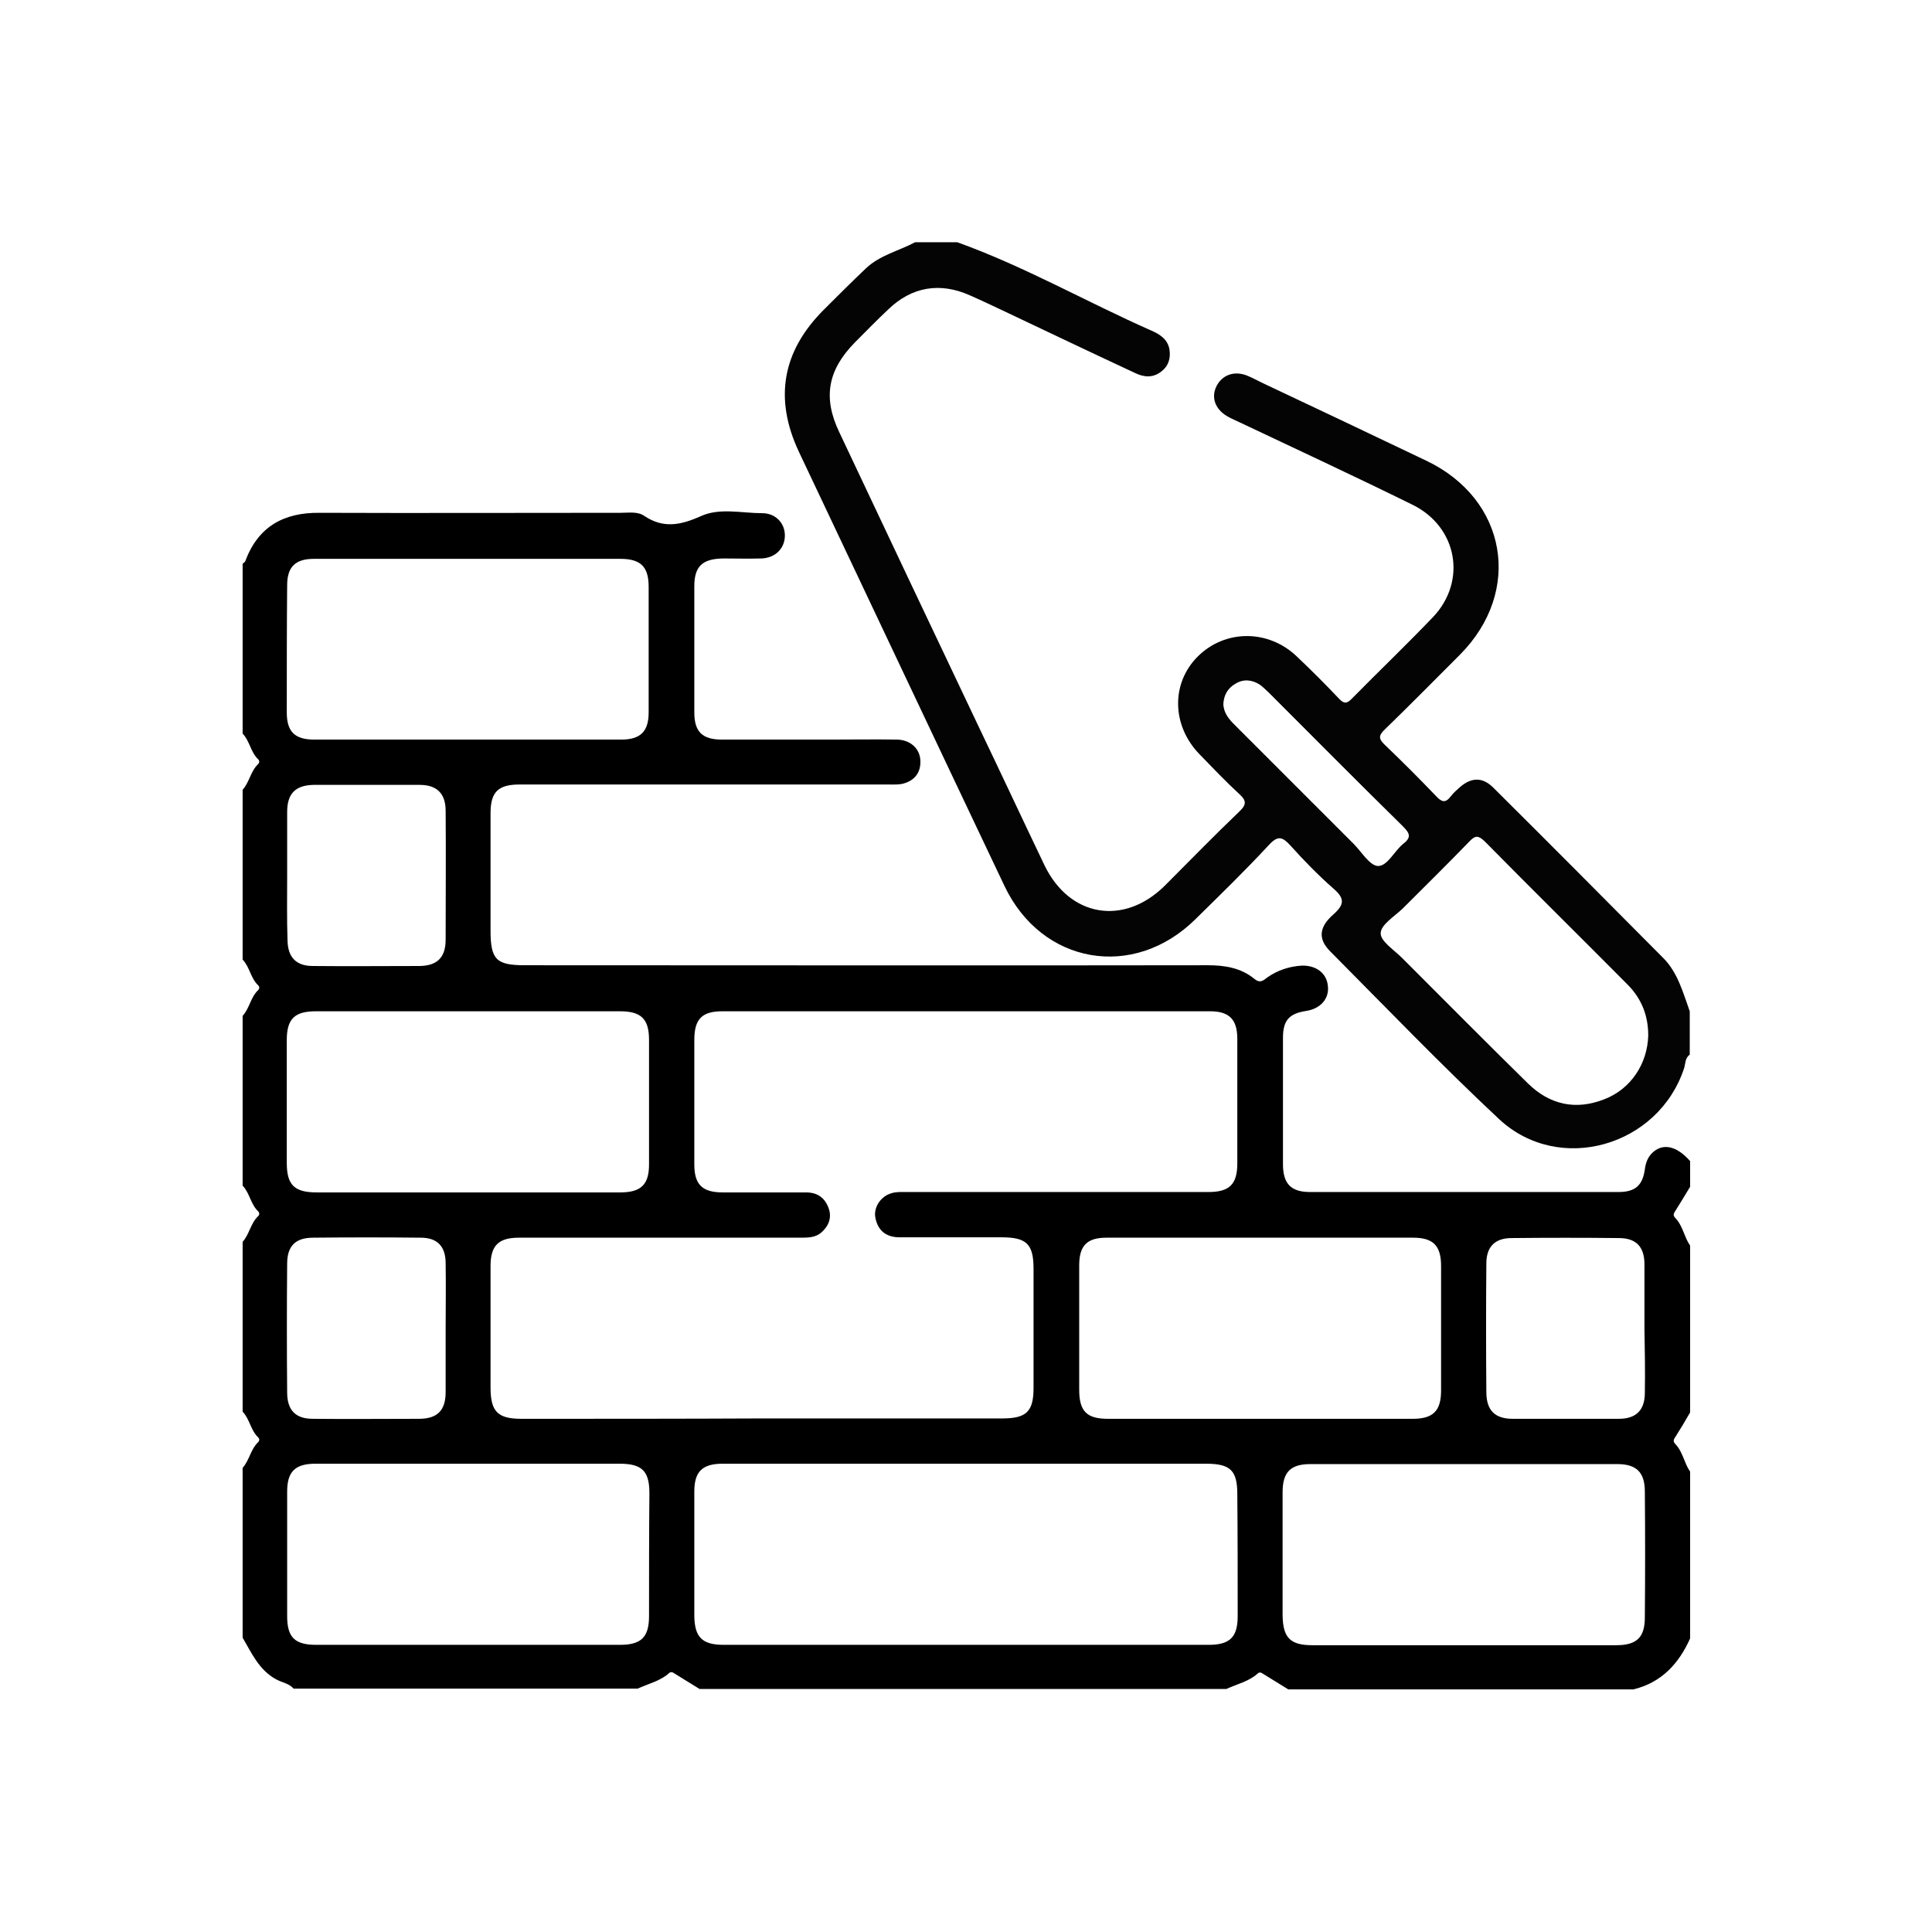 <svg xmlns="http://www.w3.org/2000/svg" xmlns:xlink="http://www.w3.org/1999/xlink" id="Layer_1" x="0px" y="0px" viewBox="0 0 512 512" style="enable-background:new 0 0 512 512;" xml:space="preserve"><style type="text/css">	.st0{fill:#040404;}</style><g>	<g>		<path d="M447.9,314.5v-6.8c-3.7-4.2-7.5-4.9-10.3-1.9c-1,1.1-1.5,2.5-1.7,4.1c-0.6,4.3-2.6,6-7,6c-27.2,0-54.5,0-81.7,0   c-5.1,0-7.2-2.2-7.2-7.4c0-11.1,0-22.2,0-33.4c0-4.7,1.6-6.5,6.2-7.2c3.8-0.6,6.1-3.3,5.7-6.6c-0.3-3.4-3.1-5.5-6.9-5.4   c-3.3,0.2-6.4,1.2-9.1,3.1c-1.1,0.8-1.9,1.7-3.5,0.4c-3.5-2.9-7.8-3.6-12.3-3.6c-60.3,0.1-120.7,0-181,0c-7.6,0-9.1-1.5-9.1-9.2   c0-10.4,0-20.7,0-31.1c0-5.6,2-7.6,7.7-7.6c32.6,0,65.2,0,97.8,0c1.4,0,2.8,0.1,4.1-0.3c3-0.9,4.5-3.1,4.3-6.2   c-0.2-3.1-2.7-5.3-6.1-5.4c-6.1-0.1-12.2,0-18.4,0c-9.4,0-18.7,0-28.1,0c-5.2,0-7.3-2.1-7.3-7.2c0-11.1,0-22.2,0-33.4   c0-5.3,2.1-7.3,7.6-7.4c3.4,0,6.8,0.1,10.1,0c3.8-0.1,6.3-2.7,6.3-6.1c0-3.3-2.5-5.9-6-5.9c-5.5,0-11.3-1.5-16.3,0.8   c-5.4,2.4-9.9,3.3-15-0.1c-1.7-1.2-4.1-0.8-6.2-0.8c-26.6,0-53.2,0.1-79.8,0c-9.6-0.1-16.3,3.7-19.7,12.8   c-0.1,0.3-0.5,0.5-0.7,0.7v45c1.9,2,2.1,4.9,4.1,6.8c0.4,0.4,0.4,0.9,0,1.3c-2,1.9-2.3,4.8-4.1,6.8v45c1.9,2,2.1,4.9,4.1,6.8   c0.4,0.4,0.4,0.9,0,1.3c-2,1.9-2.3,4.9-4.1,6.8v45c1.9,2,2.1,4.9,4.1,6.8c0.4,0.4,0.4,0.9,0,1.3c-2,1.9-2.3,4.8-4.1,6.8v45   c1.9,2,2.1,4.9,4.1,6.8c0.4,0.4,0.4,0.9,0,1.3c-2,1.9-2.3,4.8-4.1,6.8v45c2.4,4.1,4.3,8.5,8.8,11c1.6,0.9,3.5,1.1,4.7,2.5H169   c2.8-1.3,6-2,8.3-4.1c0.4-0.4,0.9-0.3,1.3,0c2.3,1.4,4.5,2.8,6.8,4.2H325c2.8-1.3,6-2,8.3-4.1c0.4-0.4,0.9-0.3,1.3,0   c2.3,1.4,4.5,2.8,6.8,4.2h91.5c7.4-1.8,12-6.8,15-13.5v-44.2c-1.6-2.3-1.9-5.2-3.9-7.3c-0.5-0.5-0.6-1-0.2-1.6   c1.4-2.2,2.8-4.5,4.1-6.8v-44.2c-1.6-2.3-1.9-5.2-3.9-7.3c-0.5-0.5-0.6-1-0.2-1.6C445.2,319,446.5,316.8,447.9,314.5z M164.3,268   c5.6,0,7.7,2,7.7,7.6c0,11,0,22,0,33c0,5.3-2.1,7.4-7.6,7.4c-13.6,0-27.2,0-40.8,0c-13.2,0-26.5,0-39.7,0c-5.9,0-7.9-2-7.9-7.8   c0-10.9,0-21.7,0-32.6c0-5.6,2.1-7.6,7.7-7.6C110.7,268,137.5,268,164.3,268z M76.1,155.1c0-4.9,2.2-7,7.1-7c13.6,0,27.2,0,40.8,0   c13.5,0,27,0,40.4,0c5.4,0,7.5,2.1,7.5,7.4c0,11.1,0,22.2,0,33.3c0,5.1-2.2,7.2-7.3,7.2c-27.1,0-54.2,0-81.3,0   c-5.2,0-7.3-2.1-7.3-7.2C76,177.6,76,166.3,76.1,155.1z M76.1,232c0-5.6,0-11.2,0-16.8c0-4.9,2.2-7.1,7-7.2c9.4,0,18.7,0,28.1,0   c4.6,0,6.9,2.3,6.9,6.9c0.1,11.4,0,22.7,0,34.1c0,4.7-2.2,6.9-6.8,7c-9.5,0-19,0.1-28.4,0c-4.4,0-6.6-2.3-6.7-6.7   C76,243.5,76.1,237.8,76.1,232z M76.1,334.9c0-4.7,2.2-6.9,6.9-6.9c9.5-0.1,19-0.1,28.5,0c4.4,0,6.6,2.3,6.6,6.8   c0.1,5.9,0,11.7,0,17.6c0,5.5,0,11,0,16.5c0,4.9-2.2,7.1-7.1,7.1c-9.3,0-18.7,0.1-28.1,0c-4.6,0-6.8-2.3-6.8-7   C76,357.6,76,346.3,76.1,334.9z M172,428.3c0,5.6-2.1,7.6-7.7,7.6c-26.8,0-53.7,0-80.5,0c-5.7,0-7.7-2-7.7-7.6c0-11,0-22,0-33   c0-5.3,2.1-7.4,7.5-7.4c13.5,0,27,0,40.5,0c13.3,0,26.7,0,40.1,0c5.9,0,7.9,1.9,7.9,7.8C172,406.6,172,417.5,172,428.3z    M138.2,376c-6.3,0-8.2-1.9-8.2-8.3c0-10.7,0-21.5,0-32.2c0-5.4,2.1-7.5,7.5-7.5c24.9,0,49.7,0,74.6,0c2,0,4,0,5.6-1.4   c1.9-1.7,2.8-3.9,1.9-6.4c-1-2.8-3-4.2-6-4.2c-7.4,0-14.7,0-22.1,0c-5.4,0-7.5-2.1-7.5-7.4c0-11,0-22,0-33c0-5.5,2-7.6,7.4-7.6   c43.1,0,86.2,0,129.3,0c5.1,0,7.2,2.2,7.2,7.3c0,11,0,22,0,33c0,5.6-2.1,7.6-7.7,7.6c-26.6,0-53.2,0-79.8,0   c-1.4,0-2.8-0.1-4.1,0.3c-2.9,0.8-4.9,3.8-4.3,6.6c0.7,3.4,2.9,5.1,6.4,5.1c9,0,18,0,27,0c6.7,0,8.5,1.8,8.5,8.4   c0,10.5,0,21,0,31.5c0,6.3-1.9,8.1-8.3,8.1H202C180.7,376,159.5,376,138.2,376z M328,428.3c0,5.6-2.1,7.6-7.7,7.6   c-42.8,0-85.7,0-128.5,0c-5.7,0-7.7-2-7.8-7.6c0-11,0-22,0-33c0-5.3,2.1-7.4,7.5-7.4c21.5,0,43,0,64.4,0c21.2,0,42.4,0,63.7,0   c6.5,0,8.3,1.8,8.3,8.1C328,406.8,328,417.6,328,428.3z M334,376c-13.5,0-27,0-40.4,0c-5.6,0-7.6-2-7.6-7.7c0-11,0-22,0-33   c0-5.2,2.1-7.3,7.2-7.3c27.1,0,54.2,0,81.3,0c5.3,0,7.4,2.1,7.4,7.5c0,11,0,22,0,33c0,5.4-2.1,7.5-7.5,7.5   C361,376,347.5,376,334,376z M435.9,428.6c0,5.3-2.1,7.4-7.6,7.4c-13.5,0-27,0-40.4,0c-13.4,0-26.7,0-40.1,0c-5.9,0-7.8-2-7.9-7.9   c0-10.9,0-21.7,0-32.6c0-5.4,2.1-7.5,7.4-7.5c27.1,0,54.2,0,81.3,0c5.1,0,7.3,2.2,7.3,7.3C436,406.4,436,417.5,435.9,428.6z    M435.9,369.1c0,4.6-2.3,6.9-6.9,6.9c-9.4,0-18.7,0-28.1,0c-4.7,0-6.9-2.2-7-6.8c-0.1-11.5-0.1-23,0-34.4c0-4.4,2.3-6.7,6.7-6.7   c9.5-0.1,19-0.1,28.4,0c4.6,0,6.8,2.3,6.8,7c0,5.7,0,11.5,0,17.2C435.9,357.8,436,363.5,435.9,369.1z"></path>		<path class="st0" d="M440.6,253.7c-15-15.1-29.9-30.1-45-45.1c-2.8-2.7-5.7-2.6-8.7,0c-0.8,0.7-1.7,1.5-2.4,2.4   c-1.5,2-2.5,1.5-4-0.1c-4.4-4.6-8.9-9.1-13.5-13.5c-1.7-1.6-1.7-2.5,0-4.1c6.7-6.5,13.3-13.2,19.9-19.8   c16.7-16.8,12.5-41.2-8.9-51.4c-14.4-6.9-28.8-13.7-43.2-20.5c-1.5-0.7-2.9-1.5-4.4-2.1c-3.4-1.3-6.5-0.1-8,2.8   c-1.5,3-0.4,6.1,2.8,8c1.2,0.7,2.5,1.2,3.7,1.8c15.2,7.2,30.5,14.3,45.5,21.7c11.9,5.9,14.4,20.3,5.3,29.8   c-7,7.3-14.3,14.3-21.4,21.5c-1.4,1.5-2.2,1.4-3.5,0c-3.6-3.8-7.3-7.5-11.1-11.1c-7.6-7.3-19.1-7.2-26.3,0   c-7.1,7.1-6.9,18.3,0.5,25.9c3.5,3.6,6.9,7.2,10.6,10.6c2,1.8,1.7,2.9-0.1,4.6c-6.7,6.4-13.1,13-19.7,19.6   c-10.9,10.8-25.3,8.3-31.9-5.4c-5.7-11.9-11.3-23.9-17-35.8c-12.5-26.3-25-52.7-37.4-79c-4.4-9.2-3-16.5,4.2-23.8   c2.9-2.9,5.8-5.9,8.8-8.7c6.2-6,13.7-7.3,21.7-3.7c3.2,1.4,6.3,2.9,9.5,4.4c11.4,5.4,22.7,10.8,34.1,16.1c2.4,1.2,4.8,1.4,7-0.3   c2-1.5,2.6-3.6,2.2-6c-0.5-2.6-2.5-3.9-4.8-4.9c-17.2-7.6-33.6-17-51.4-23.4h-11.2c-4.3,2.3-9.3,3.4-13,6.9   c-3.8,3.6-7.5,7.3-11.2,11c-11,11-13.2,23.5-6.6,37.6c18.2,38.4,36.3,76.8,54.5,115.1c9.9,20.8,34.2,25,50.6,8.8   c6.6-6.5,13.2-12.9,19.5-19.7c2.4-2.6,3.6-2.1,5.7,0.2c3.6,4,7.4,7.9,11.4,11.4c3,2.6,2.9,4.2,0,6.8c-3.9,3.4-4.1,6.5-1,9.7   c14.9,15,29.5,30.2,44.9,44.6c15.9,14.8,42.2,7.2,49-13.5c0.4-1.2,0.2-2.7,1.5-3.6V268C446,263,444.6,257.6,440.6,253.7z    M358.7,223.6c-10.5-10.5-21-21-31.5-31.5c-1.5-1.5-2.9-3.1-3-5.5c0.1-2.3,1.1-4.2,3.2-5.4c2.1-1.3,4.3-1.1,6.4,0.2   c0.9,0.6,1.7,1.5,2.5,2.2c11.8,11.8,23.6,23.7,35.5,35.4c1.8,1.8,2.3,2.9,0.1,4.6c-2.4,1.9-4.2,6-6.8,5.9   C362.9,229.3,360.8,225.7,358.7,223.6z M425.2,291.3c-7.6,3-14.5,1.5-20.3-4.2c-11.2-11-22.3-22.2-33.4-33.3   c-2.1-2.1-5.7-4.4-5.6-6.5c0-2.2,3.6-4.4,5.8-6.5c5.9-5.9,11.9-11.8,17.7-17.8c1.6-1.7,2.4-1.6,4.1,0   c12.5,12.7,25.2,25.2,37.8,37.9c3.7,3.7,5.5,8.2,5.5,13.5C436.6,281.9,432.2,288.6,425.2,291.3z"></path>	</g></g></svg>